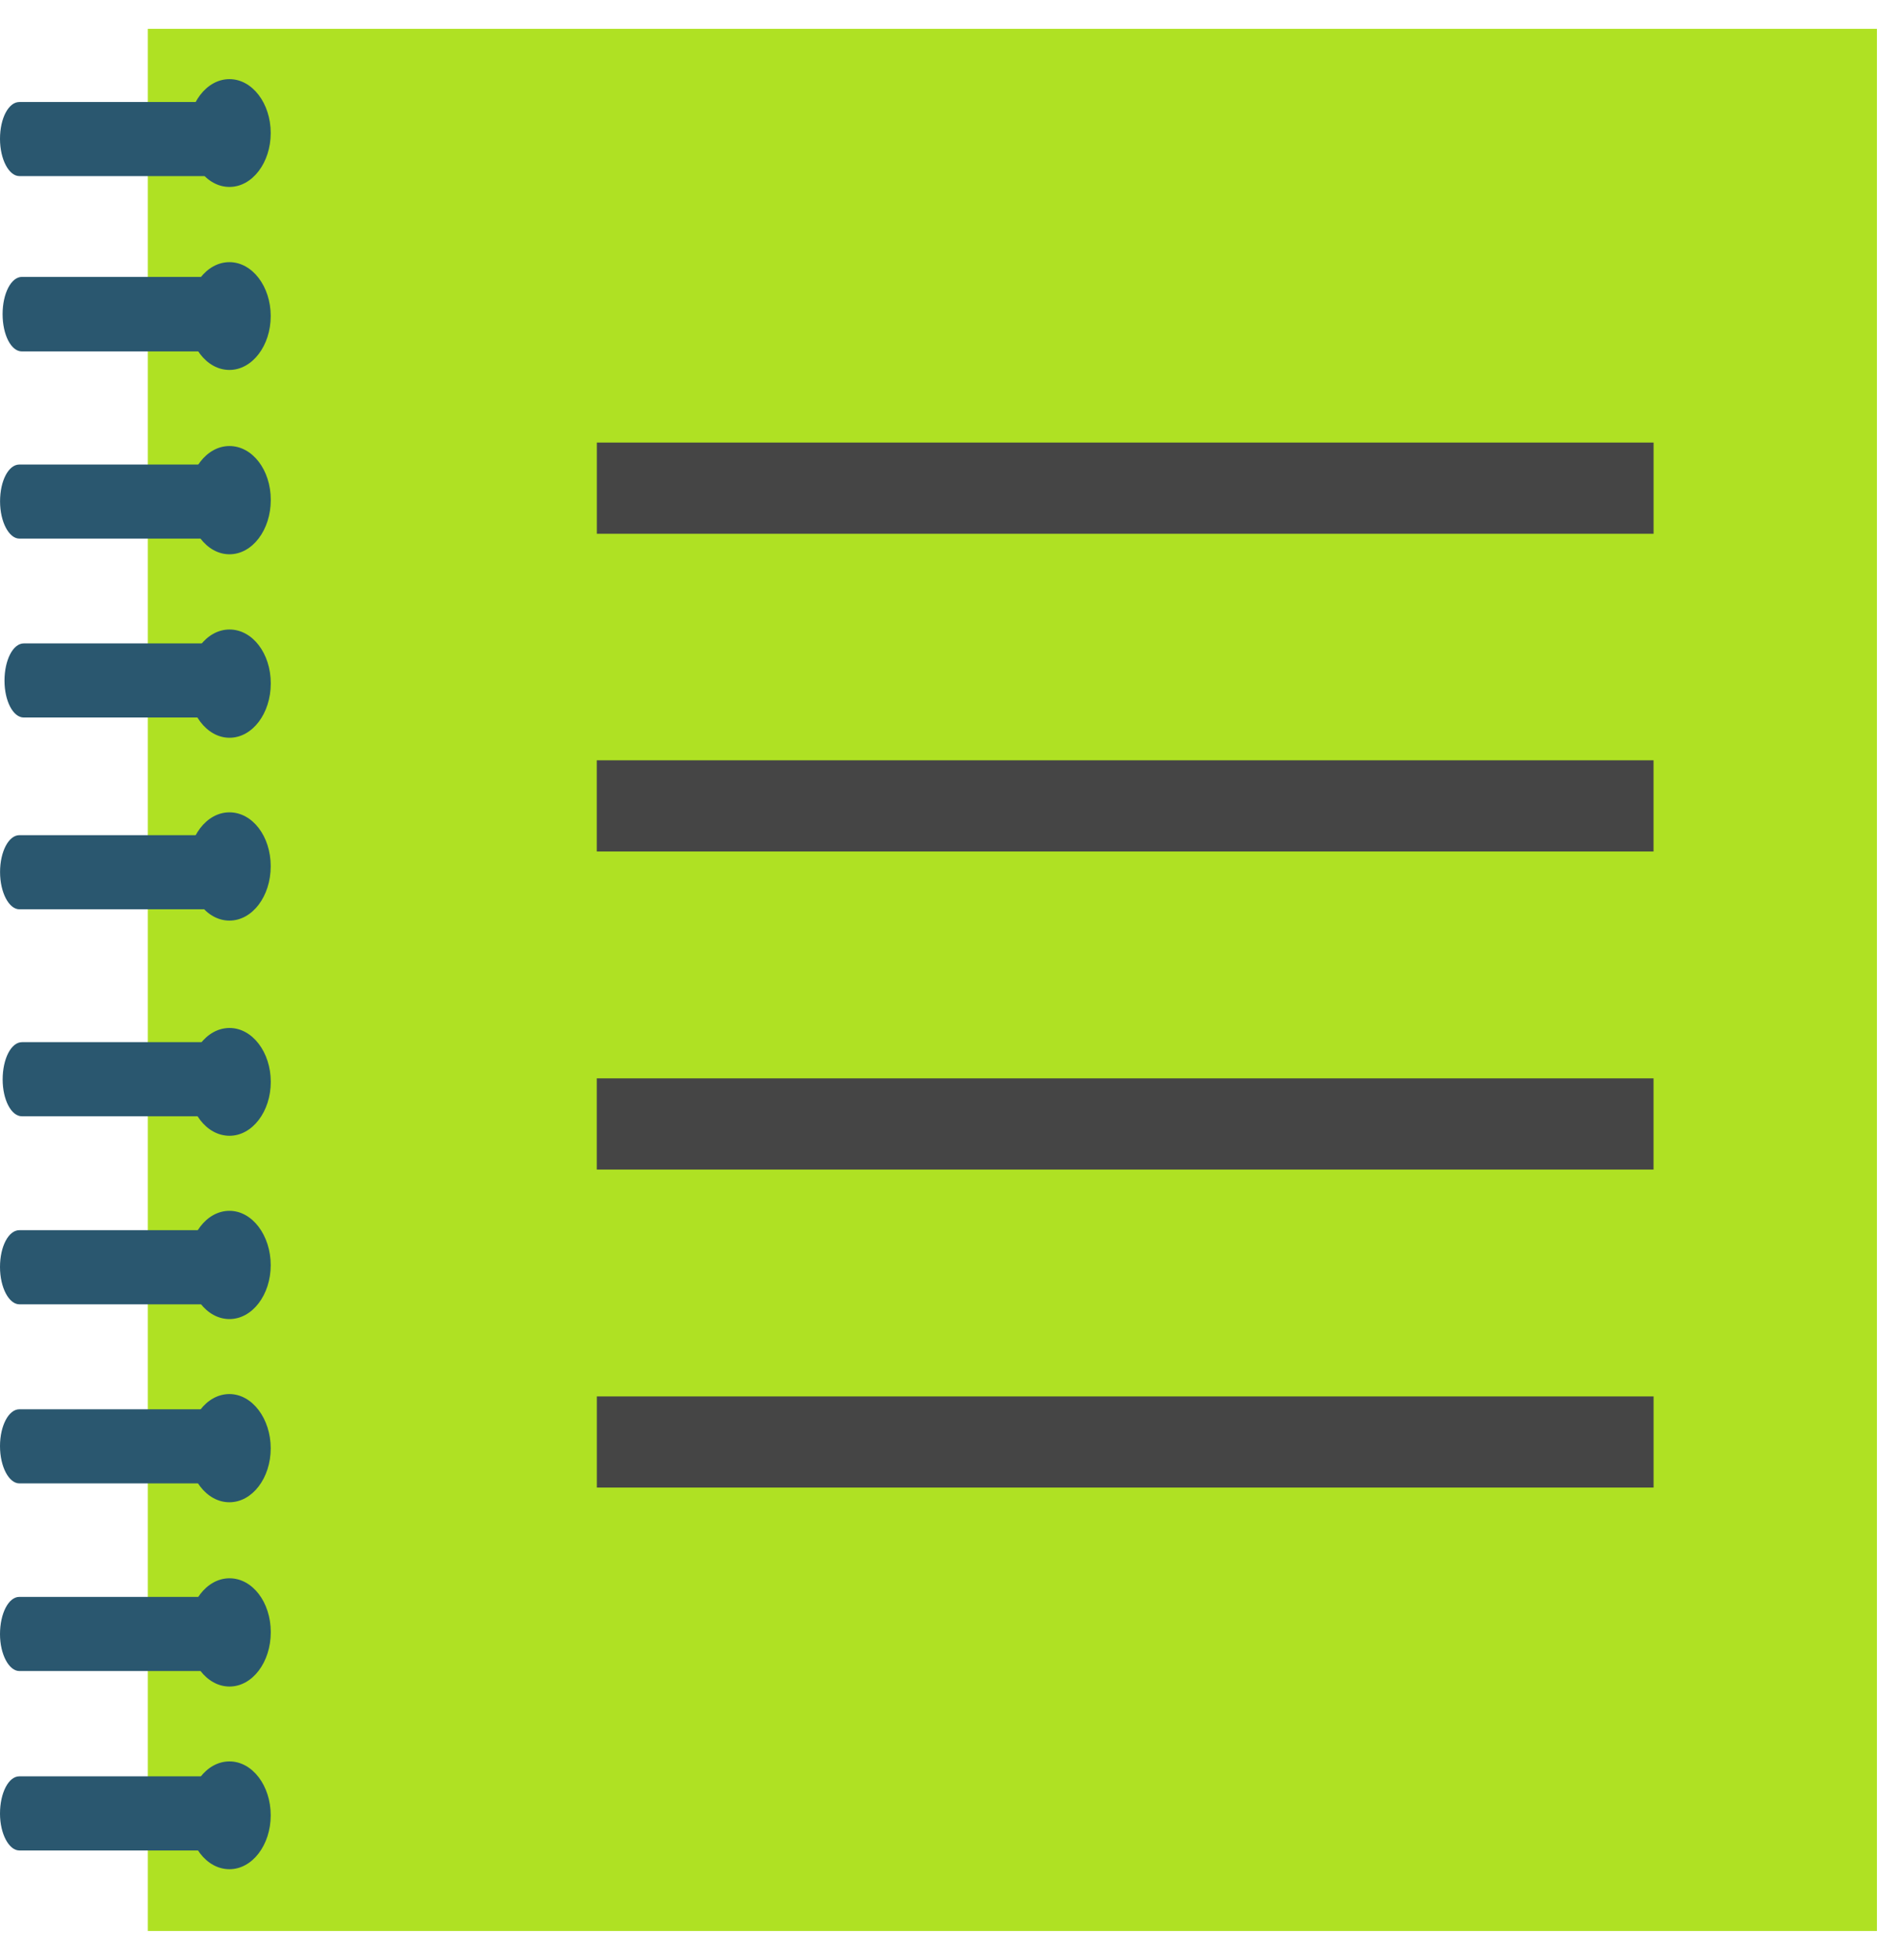 <svg width="33" height="34" viewBox="0 0 33 34" fill="none" xmlns="http://www.w3.org/2000/svg">
<path d="M32.565 0.5H2.565V33.5H32.565V0.5Z" fill="#AFE123"/>
<path d="M28.69 7.678H10.355V9.26H28.69V7.678Z" fill="#454545"/>
<path d="M28.689 13.19H10.354V14.772H28.689V13.19Z" fill="#454545"/>
<path d="M28.689 18.708H10.354V20.29H28.689V18.708Z" fill="#454545"/>
<path d="M28.69 24.226H10.355V25.807H28.69V24.226Z" fill="#454545"/>
<path d="M3.264 2.308C3.264 2.822 3.583 3.243 3.981 3.243C4.378 3.243 4.697 2.822 4.697 2.308C4.697 1.794 4.378 1.373 3.981 1.373C3.583 1.373 3.264 1.794 3.264 2.308Z" fill="#2A576F"/>
<path d="M3.263 5.483C3.263 5.997 3.583 6.418 3.98 6.418C4.377 6.418 4.697 5.997 4.697 5.483C4.697 4.969 4.377 4.548 3.98 4.548C3.583 4.548 3.263 4.969 3.263 5.483Z" fill="#2A576F"/>
<path d="M3.264 8.673C3.264 9.188 3.584 9.616 3.981 9.616C4.378 9.616 4.698 9.195 4.698 8.673C4.698 8.151 4.378 7.738 3.981 7.738C3.584 7.738 3.264 8.159 3.264 8.673Z" fill="#2A576F"/>
<path d="M3.265 11.856C3.265 12.37 3.584 12.799 3.982 12.799C4.379 12.799 4.698 12.378 4.698 11.856C4.698 11.334 4.379 10.921 3.982 10.921C3.584 10.921 3.265 11.342 3.265 11.856Z" fill="#2A576F"/>
<path d="M3.264 15.028C3.264 15.55 3.583 15.971 3.981 15.971C4.378 15.971 4.697 15.55 4.697 15.028C4.697 14.506 4.378 14.093 3.981 14.093C3.583 14.093 3.264 14.514 3.264 15.028Z" fill="#2A576F"/>
<path d="M3.265 18.769C3.265 19.291 3.584 19.704 3.982 19.704C4.379 19.704 4.698 19.283 4.698 18.769C4.698 18.255 4.379 17.834 3.982 17.834C3.584 17.834 3.265 18.255 3.265 18.769Z" fill="#2A576F"/>
<path d="M3.264 21.949C3.264 22.463 3.583 22.884 3.981 22.884C4.378 22.884 4.697 22.463 4.697 21.949C4.697 21.434 4.378 21.006 3.981 21.006C3.583 21.006 3.264 21.427 3.264 21.949Z" fill="#2A576F"/>
<path d="M3.263 25.127C3.263 25.642 3.583 26.062 3.98 26.062C4.377 26.062 4.697 25.642 4.697 25.127C4.697 24.613 4.377 24.185 3.98 24.185C3.583 24.185 3.263 24.605 3.263 25.127Z" fill="#2A576F"/>
<path d="M3.265 28.316C3.265 28.838 3.584 29.259 3.982 29.259C4.379 29.259 4.698 28.838 4.698 28.316C4.698 27.794 4.379 27.381 3.982 27.381C3.584 27.381 3.265 27.802 3.265 28.316Z" fill="#2A576F"/>
<path d="M3.264 31.493C3.264 32.015 3.583 32.428 3.981 32.428C4.378 32.428 4.697 32.007 4.697 31.493C4.697 30.978 4.378 30.558 3.981 30.558C3.583 30.558 3.264 30.978 3.264 31.493Z" fill="#2A576F"/>
<path d="M4.255 2.409C4.255 2.759 4.099 3.055 3.92 3.055H0.336C0.156 3.055 0 2.767 0 2.409C0 2.05 0.149 1.77 0.336 1.77H3.92C4.107 1.77 4.255 2.05 4.255 2.409Z" fill="#2A576F"/>
<path d="M4.292 5.45C4.292 5.809 4.144 6.097 3.957 6.097H0.38C0.193 6.097 0.045 5.809 0.045 5.45C0.045 5.092 0.193 4.804 0.38 4.804H3.957C4.144 4.804 4.292 5.092 4.292 5.45Z" fill="#2A576F"/>
<path d="M4.255 8.698C4.255 9.056 4.1 9.344 3.92 9.344H0.336C0.157 9.344 0.001 9.056 0.001 8.698C0.001 8.339 0.149 8.059 0.336 8.059H3.92C4.107 8.059 4.255 8.347 4.255 8.698Z" fill="#2A576F"/>
<path d="M4.332 11.809C4.332 12.167 4.184 12.448 3.997 12.448H0.413C0.226 12.448 0.078 12.159 0.078 11.809C0.078 11.45 0.226 11.162 0.413 11.162H3.997C4.184 11.162 4.332 11.45 4.332 11.809Z" fill="#2A576F"/>
<path d="M4.255 15.128C4.255 15.487 4.1 15.775 3.92 15.775H0.336C0.157 15.775 0.001 15.487 0.001 15.128C0.001 14.778 0.149 14.489 0.336 14.489H3.92C4.107 14.489 4.255 14.778 4.255 15.128Z" fill="#2A576F"/>
<path d="M4.293 18.727C4.293 19.078 4.145 19.366 3.958 19.366H0.381C0.194 19.366 0.046 19.078 0.046 18.727C0.046 18.368 0.194 18.08 0.381 18.08H3.958C4.145 18.08 4.293 18.361 4.293 18.727Z" fill="#2A576F"/>
<path d="M4.255 21.981C4.255 22.339 4.099 22.628 3.92 22.628H0.336C0.156 22.628 0 22.339 0 21.981C0 21.622 0.149 21.342 0.336 21.342H3.92C4.107 21.342 4.255 21.63 4.255 21.981Z" fill="#2A576F"/>
<path d="M4.255 25.088C4.255 25.447 4.099 25.735 3.92 25.735H0.336C0.156 25.735 0 25.447 0 25.088C0 24.738 0.149 24.449 0.336 24.449H3.92C4.107 24.449 4.255 24.738 4.255 25.088Z" fill="#2A576F"/>
<path d="M4.255 28.351C4.255 28.701 4.099 28.99 3.919 28.99H0.335C0.156 28.99 0 28.701 0 28.351C0 27.992 0.148 27.704 0.335 27.704H3.919C4.106 27.704 4.255 27.992 4.255 28.351Z" fill="#2A576F"/>
<path d="M4.255 31.464C4.255 31.823 4.099 32.103 3.919 32.103H0.335C0.156 32.103 0 31.815 0 31.464C0 31.106 0.148 30.817 0.335 30.817H3.919C4.106 30.817 4.255 31.106 4.255 31.464Z" fill="#2A576F"/>
</svg>

